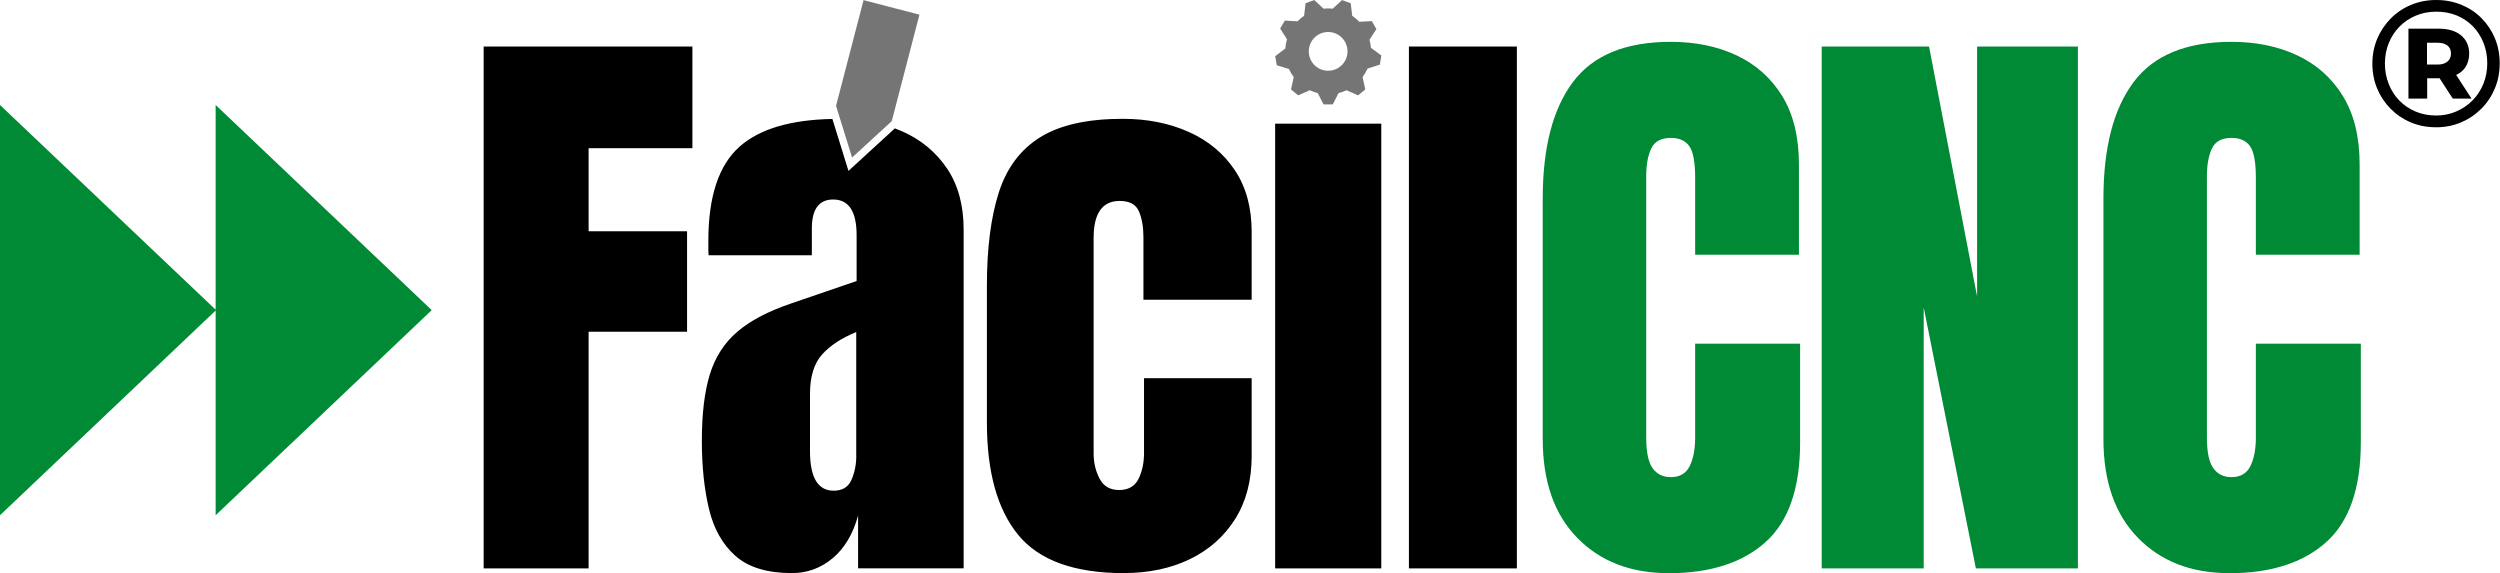 <?xml version="1.0" encoding="UTF-8"?>
<svg xmlns="http://www.w3.org/2000/svg" width="2233" height="512" viewBox="0 0 2233 512" fill="none">
  <path d="M385.613 277L192.609 460.212V277.374L0 460.212V93.788L192.609 276.625V93.788L385.613 277Z" fill="#008A35"></path>
  <path d="M1492.39 37.364C1514.45 37.364 1534.1 41.416 1551.32 49.557C1568.54 57.698 1582.09 69.815 1591.99 85.984C1601.86 102.152 1606.81 122.485 1606.81 147.02V227.527H1514.11V158.65C1514.11 144.694 1512.35 135.316 1508.82 130.439C1505.29 125.599 1499.82 123.16 1492.39 123.16C1483.72 123.161 1477.91 126.313 1474.91 132.577C1471.91 138.842 1470.4 147.17 1470.4 157.599V390.941C1470.4 403.846 1472.32 412.925 1476.11 418.214C1479.9 423.504 1485.34 426.167 1492.39 426.167C1500.34 426.167 1505.93 422.904 1509.19 416.376C1512.46 409.849 1514.11 401.37 1514.11 390.941V306.983H1607.86V395.18C1607.86 436.146 1597.54 465.857 1576.87 484.315C1556.2 502.772 1527.35 512.001 1490.25 512.001V511.926C1456.52 511.926 1429.36 501.422 1408.81 480.413C1388.25 459.405 1377.97 429.993 1377.97 392.216V177.182C1377.97 131.977 1386.93 97.388 1404.87 73.379C1422.8 49.37 1451.95 37.365 1492.39 37.364ZM1993.21 37.364C2015.27 37.364 2034.92 41.416 2052.14 49.557C2069.36 57.697 2082.91 69.815 2092.81 85.984C2102.68 102.152 2107.63 122.485 2107.63 147.02V227.527H2014.93V158.65C2014.93 144.694 2013.17 135.316 2009.64 130.439C2006.11 125.599 2000.64 123.16 1993.21 123.16C1984.54 123.16 1978.73 126.312 1975.73 132.577C1972.73 138.842 1971.22 147.17 1971.22 157.599V390.941C1971.22 403.846 1973.14 412.925 1976.93 418.214C1980.72 423.504 1986.16 426.167 1993.21 426.167C2001.16 426.167 2006.75 422.904 2010.02 416.376C2013.28 409.849 2014.93 401.37 2014.93 390.941V306.983H2108.68V395.18C2108.68 436.146 2098.36 465.858 2077.69 484.316C2057.02 502.773 2028.17 512.001 1991.07 512.001V511.926C1957.34 511.926 1930.18 501.422 1909.63 480.413C1889.07 459.405 1878.79 429.994 1878.79 392.217V177.182C1878.79 131.977 1887.76 97.389 1905.69 73.379C1923.62 49.37 1952.77 37.364 1993.21 37.364ZM1765.94 264.817V41.567H1855.98V507.687H1764.86L1718.26 274.608V507.687H1627.14V41.567H1723.03L1765.94 264.817Z" fill="#008A35"></path>
  <path d="M821.252 13.092L796.53 108.193L761.078 140.717L746.748 94.538L771.32 0.113L821.252 13.092ZM1202.59 1.463L1206.45 2.888L1207.8 14.106C1210.09 15.644 1212.15 17.445 1214.07 19.433L1225.28 18.832L1227.35 22.396L1229.41 25.96L1223.22 35.527C1223.9 37.853 1224.35 40.291 1224.53 42.804L1224.61 42.767L1233.84 49.557L1233.16 53.646L1232.49 57.735L1221.49 61.261C1220.29 63.962 1218.79 66.476 1217.07 68.802L1219.47 79.907L1216.28 82.533L1213.09 85.159L1202.7 80.62C1200.45 81.67 1198.09 82.532 1195.61 83.132L1190.43 93.224H1182.18L1177 83.132C1174.53 82.532 1172.16 81.67 1169.91 80.62L1159.52 85.159L1156.33 82.533L1153.14 79.907L1155.54 68.802C1153.86 66.589 1152.43 64.188 1151.27 61.599L1140.43 58.298L1139 50.195L1148.04 43.33C1148.23 40.478 1148.72 37.702 1149.5 35.039L1143.43 25.51L1145.53 21.946L1147.63 18.382L1158.92 19.057C1160.72 17.219 1162.67 15.569 1164.81 14.106L1166.16 2.888L1170.02 1.463L1173.89 0.038L1182.18 7.728C1183.53 7.578 1184.88 7.503 1186.31 7.503C1187.73 7.503 1189.08 7.578 1190.43 7.728L1198.72 0.038L1202.59 1.463ZM1186.31 28.586C1176.74 28.587 1169.01 36.314 1169.01 45.88C1169.01 55.447 1176.74 63.175 1186.31 63.175C1195.87 63.175 1203.6 55.447 1203.6 45.88C1203.6 36.314 1195.87 28.586 1186.31 28.586Z" fill="#757575"></path>
  <path d="M1002.79 106.129C1024.69 106.129 1044.31 110.031 1061.72 117.796C1079.13 125.562 1092.86 136.966 1102.91 151.972C1112.97 166.978 1117.99 185.361 1117.99 207.044V267.705H1021.32V212.071C1021.32 202.88 1020 195.152 1017.34 188.887C1014.68 182.622 1008.94 179.471 1000.12 179.471C984.59 179.471 976.824 190.5 976.824 212.559V405.084C976.824 413.225 978.588 420.653 982.114 427.481C985.641 434.271 991.455 437.685 999.596 437.685C1007.74 437.685 1013.66 434.383 1016.93 427.743C1020.19 421.141 1021.84 413.412 1021.84 404.559V337.821H1117.99V407.223C1117.99 429.131 1113.08 447.888 1103.29 463.494C1093.49 479.101 1080.03 491.068 1062.88 499.397C1045.74 507.687 1026.16 511.851 1004.1 511.851L1004.13 511.926C959.643 511.926 928.093 500.522 909.448 477.75C890.803 454.979 881.5 421.515 881.5 377.361V254.988C881.5 221.787 885.026 194.176 892.079 172.08C899.132 150.022 911.512 133.515 929.144 122.561C946.813 111.606 971.348 106.129 1002.79 106.129ZM757.852 152.648L799.306 114.645C801.632 115.545 803.92 116.445 806.171 117.458C822.94 124.961 836.219 136.028 846.011 150.697V150.659C855.802 165.29 860.717 183.409 860.717 204.943V507.65H766.442V460.493C761.866 477.112 754.25 489.83 743.671 498.646C733.092 507.462 720.975 511.889 707.395 511.889C685.336 511.889 668.492 506.787 656.938 496.545C645.383 486.341 637.468 472.273 633.229 454.453C628.989 436.596 626.889 416.414 626.889 393.792C626.889 369.595 629.289 349.787 634.054 334.331C638.818 318.875 646.996 306.233 658.551 296.329C670.105 286.425 686.049 278.059 706.345 271.156L765.13 251.011V210.233C765.13 188.887 758.152 178.196 744.196 178.196C731.479 178.196 725.139 186.861 725.139 204.156V227.977H632.966C632.778 226.551 632.703 224.751 632.703 222.537V214.997C632.703 175.457 642.007 147.433 660.651 130.926C678.396 115.208 706.007 106.992 743.483 106.241L757.852 152.648ZM618.447 132.39H525.749V206.557H613.684V296.329H525.749V507.688H432V41.567H618.447V132.39ZM1233.76 507.687H1138.96V110.444H1233.76V507.687ZM1354.86 507.687H1258.45V41.567H1354.86V507.687ZM764.792 296.592C751.737 301.882 741.57 308.559 734.33 316.587C727.09 324.615 723.488 336.395 723.488 351.926V403.059C723.488 426.543 730.542 438.284 744.685 438.284C752.45 438.284 757.777 435.021 760.591 428.493C763.404 421.966 764.83 414.875 764.83 407.297H764.792V296.592Z" fill="black"></path>
  <path d="M2175.72 113.67C2167.65 113.67 2160.19 112.207 2153.32 109.318C2146.45 106.429 2140.45 102.378 2135.28 97.163C2130.14 91.949 2126.12 85.909 2123.27 79.043C2120.42 72.178 2118.99 64.75 2118.99 56.835C2118.99 48.919 2120.46 41.491 2123.35 34.626C2126.23 27.761 2130.29 21.721 2135.43 16.506C2140.57 11.292 2146.6 7.24 2153.55 4.352C2160.49 1.463 2167.95 0 2176.02 0C2184.08 0 2191.55 1.426 2198.49 4.277C2205.43 7.128 2211.43 11.104 2216.53 16.281C2221.63 21.421 2225.61 27.423 2228.46 34.251C2231.31 41.079 2232.74 48.507 2232.74 56.535C2232.74 64.563 2231.28 72.066 2228.39 79.006C2225.5 85.946 2221.45 91.986 2216.23 97.201C2211.02 102.415 2204.98 106.467 2198.11 109.355C2191.25 112.244 2183.78 113.707 2175.72 113.707V113.67ZM2175.72 103.203C2182.24 103.203 2188.32 102.003 2193.91 99.564C2199.5 97.163 2204.34 93.862 2208.5 89.66C2212.63 85.459 2215.86 80.544 2218.18 74.842C2220.47 69.14 2221.63 63.025 2221.63 56.497C2221.63 49.97 2220.51 43.855 2218.26 38.227C2216.01 32.6 2212.86 27.723 2208.84 23.559C2204.83 19.433 2200.03 16.206 2194.51 13.88C2189 11.592 2182.84 10.429 2176.09 10.429C2169.34 10.429 2163.45 11.63 2157.82 13.956C2152.19 16.319 2147.32 19.62 2143.15 23.859C2138.99 28.099 2135.84 33.013 2133.59 38.603C2131.34 44.192 2130.21 50.232 2130.21 56.797C2130.21 63.362 2131.34 69.29 2133.59 74.992C2135.84 80.694 2138.99 85.609 2143.08 89.81C2147.17 94.012 2152.01 97.276 2157.63 99.639C2163.26 102.003 2169.3 103.166 2175.75 103.166L2175.72 103.203ZM2151.22 88.085V25.623H2178.42C2186.9 25.623 2193.54 27.648 2198.3 31.663C2203.06 35.676 2205.47 41.079 2205.47 47.831C2205.47 54.584 2203.06 60.361 2198.3 64.188C2193.54 68.014 2186.9 69.89 2178.42 69.89H2167.95V88.085H2151.22ZM2167.8 57.66H2177.29C2181.04 57.66 2183.97 56.76 2186.07 54.997C2188.17 53.233 2189.22 50.833 2189.22 47.831C2189.22 44.83 2188.17 42.317 2186.07 40.666C2183.97 39.015 2181.04 38.19 2177.29 38.19H2167.8V57.66ZM2190.83 88.085L2175.38 64.263H2192.11L2207.57 88.085H2190.83Z" fill="black"></path>
</svg>

